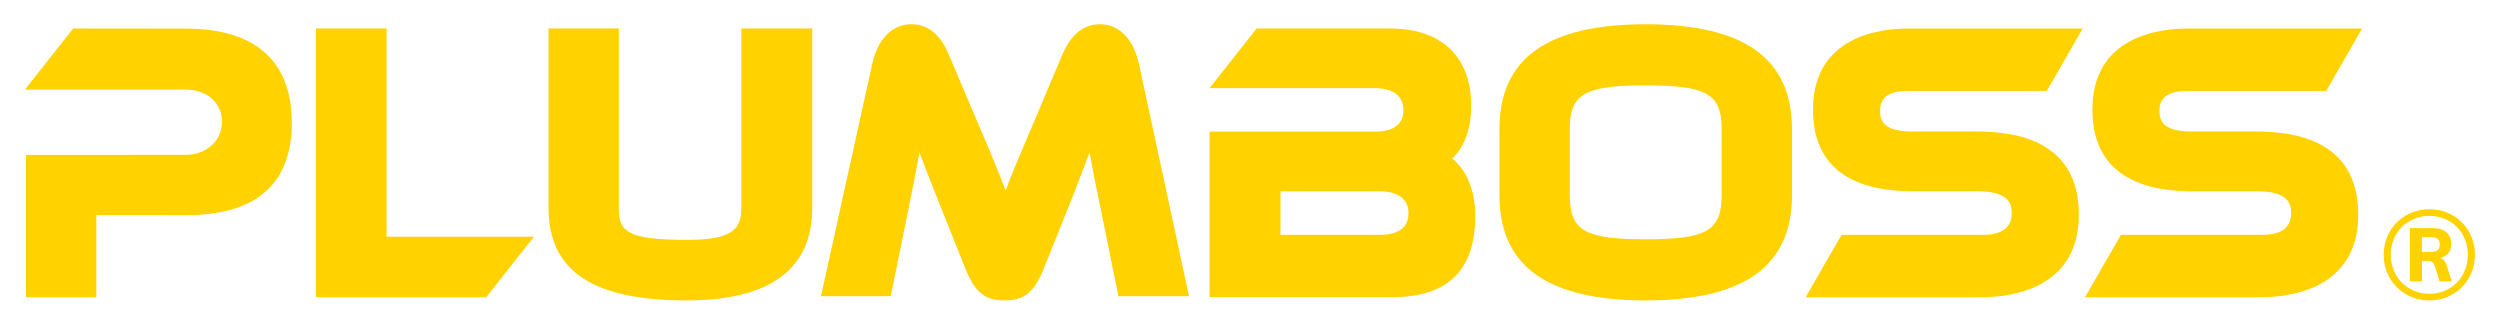 <?xml version="1.0" encoding="UTF-8"?>
<svg id="Layer_1" data-name="Layer 1" xmlns="http://www.w3.org/2000/svg" viewBox="0 0 1417.32 184.25">
  <defs>
    <style>
      .cls-1 {
        fill: #ffd200;
        stroke-width: 0px;
      }
    </style>
  </defs>
  <path class="cls-1" d="M1384.99,147.03c-.48-.36-1.03-.61-1.63-.79,1.44-.36,2.71-.88,3.69-1.69,1.75-1.45,2.64-3.56,2.64-6.31s-.89-4.81-2.67-6.46c-1.78-1.64-4.37-2.46-7.74-2.46h-13.05v30.16h6.84v-11.55h3.13c.95,0,1.78.17,2.5.53.71.36,1.23,1.06,1.57,2.11l2.78,8.91h6.99l-2.7-8.2c-.58-2.1-1.36-3.5-2.36-4.25M1378.36,142.79h-5.34v-8.35h5.34c1.62,0,2.83.34,3.63,1.01.81.67,1.21,1.71,1.21,3.13s-.4,2.56-1.21,3.21c-.81.67-2.01,1-3.63,1"/>
  <path class="cls-1" d="M1401.13,134.23c-1.3-3.14-3.12-5.87-5.45-8.2-2.33-2.33-5.06-4.15-8.2-5.45-3.13-1.3-6.53-1.96-10.2-1.96s-7.05.66-10.2,1.96c-3.14,1.3-5.88,3.13-8.24,5.45-2.35,2.33-4.18,5.06-5.48,8.2-1.31,3.13-1.97,6.53-1.97,10.19s.66,7.06,1.97,10.2c1.3,3.13,3.14,5.88,5.48,8.24,2.36,2.35,5.1,4.18,8.24,5.49,3.14,1.3,6.53,1.96,10.2,1.96s7.07-.65,10.2-1.96c3.14-1.32,5.87-3.14,8.2-5.49,2.33-2.36,4.15-5.11,5.45-8.24,1.32-3.14,1.97-6.54,1.97-10.2s-.65-7.06-1.97-10.19M1397.46,153.16c-1.1,2.69-2.62,5.03-4.57,7.03-1.95,1.99-4.26,3.55-6.91,4.67-2.66,1.12-5.57,1.67-8.7,1.67s-6.03-.56-8.69-1.67c-2.67-1.12-4.99-2.68-6.96-4.67-1.97-2-3.5-4.34-4.59-7.03-1.1-2.69-1.65-5.6-1.65-8.73s.55-6.05,1.65-8.74c1.09-2.69,2.62-5.02,4.59-6.98,1.97-1.98,4.29-3.52,6.96-4.63,2.66-1.13,5.55-1.69,8.69-1.69s6.04.56,8.7,1.69c2.65,1.11,4.96,2.65,6.91,4.63,1.95,1.97,3.47,4.3,4.57,6.98,1.1,2.68,1.64,5.6,1.64,8.74s-.54,6.05-1.64,8.73"/>
  <path class="cls-1" d="M623.7,13.75c-9.43,0-16.66,5.84-21.48,17.35l-17.46,41.31c-6.96,16.2-11.28,26.66-14.63,35.5-3.31-8.63-7.52-18.99-14.71-35.71l-17.44-41.07c-4.72-11.54-11.9-17.39-21.34-17.39-10.8,0-19.08,8.4-22.14,22.47l-29.07,131.7h39.57l11-54.27c2.12-10.58,3.85-19.25,5.25-27.16,2.71,7.22,6.14,15.98,11.25,28.78l14.69,36.75c6.11,15.37,12.57,18.28,22.33,18.28s16.2-2.92,22.32-18.27l14.69-36.56c5.04-12.7,8.5-21.8,11.16-29.03,1.51,8.47,3.33,17.55,5.56,28.29l10.79,53.19h40.04l-28.39-131.69c-3.07-14.07-11.29-22.48-21.99-22.48"/>
  <path class="cls-1" d="M420.29,117.73c0,12.11-4.79,18.26-30.98,18.26-35,0-38.48-5.28-38.48-18.26V16.15h-39.87v101.59c0,35.87,24.9,52.57,78.35,52.57,47.23,0,71.18-17.69,71.18-52.57V16.15h-40.2v101.59Z"/>
  <path class="cls-1" d="M933,13.75c-55.8,0-82.92,19.44-82.92,59.42v37.55c0,40.1,27.12,59.59,82.92,59.59s82.92-19.49,82.92-59.59v-37.55c0-39.99-27.12-59.42-82.92-59.42M976.05,110.72c0,20.05-8.45,24.94-43.05,24.94s-43.05-4.9-43.05-24.94v-37.55c0-19.91,8.45-24.78,43.05-24.78s43.05,4.86,43.05,24.78v37.55Z"/>
  <path class="cls-1" d="M1081,51.56h79.39l20.36-35.4h-98.82c-16.27,0-54.1,4.49-54.1,46.04s35.64,46.25,56.89,46.25h36.48c17.12,0,19.32,6.59,19.32,12.33,0,8.18-5.49,12.33-16.3,12.33h-80.19l-20.38,35.4h99.64c16.62,0,55.27-4.57,55.27-46.88s-36.37-47.1-58.06-47.1h-36.71c-15.89,0-17.92-6.14-17.92-11.48,0-2.84,0-11.49,15.14-11.49"/>
  <path class="cls-1" d="M1239.4,51.56h79.39l20.36-35.4h-98.82c-16.27,0-54.1,4.49-54.1,46.04s35.64,46.25,56.89,46.25h36.48c17.12,0,19.32,6.59,19.32,12.33,0,8.18-5.49,12.33-16.3,12.33h-80.19l-20.38,35.4h99.64c16.62,0,55.27-4.57,55.27-46.88s-36.37-47.1-58.06-47.1h-36.71c-15.89,0-17.92-6.14-17.92-11.48,0-2.84,0-11.49,15.14-11.49"/>
  <path class="cls-1" d="M105.56,16.22l-64.08-.07L14.12,50.8h91.24c9.86,0,20.47,5.74,20.47,18.35,0,10.62-8.8,18.63-20.47,18.63H14.75v80.74h39.86v-46.58l50.75.05c39.85,0,60.06-17.66,60.06-52.48s-20.7-53.28-59.86-53.28"/>
  <polygon class="cls-1" points="302.72 134.19 219.17 134.19 219.17 16.15 179.13 16.15 179.13 168.51 275.62 168.51 302.72 134.19"/>
  <path class="cls-1" d="M823.29,89.92c6.85-6.44,10.79-17.05,10.79-29.8,0-27.95-16.79-43.98-46.05-43.98h-75.6l-26.72,33.83s-.02,0-.02,0h93.65c10.8,0,16.3,4.78,16.3,12.33,0,8.18-5.48,12.32-16.3,12.32h-93.61v93.88h103.11c31.97,0,47.51-15.09,47.51-46.13,0-14.27-4.87-26.04-13.07-32.46M782.22,133.11h-56.29v-24.65h56.29c10.8,0,16.3,4.78,16.3,12.33,0,8.18-5.48,12.33-16.3,12.33"/>
</svg>